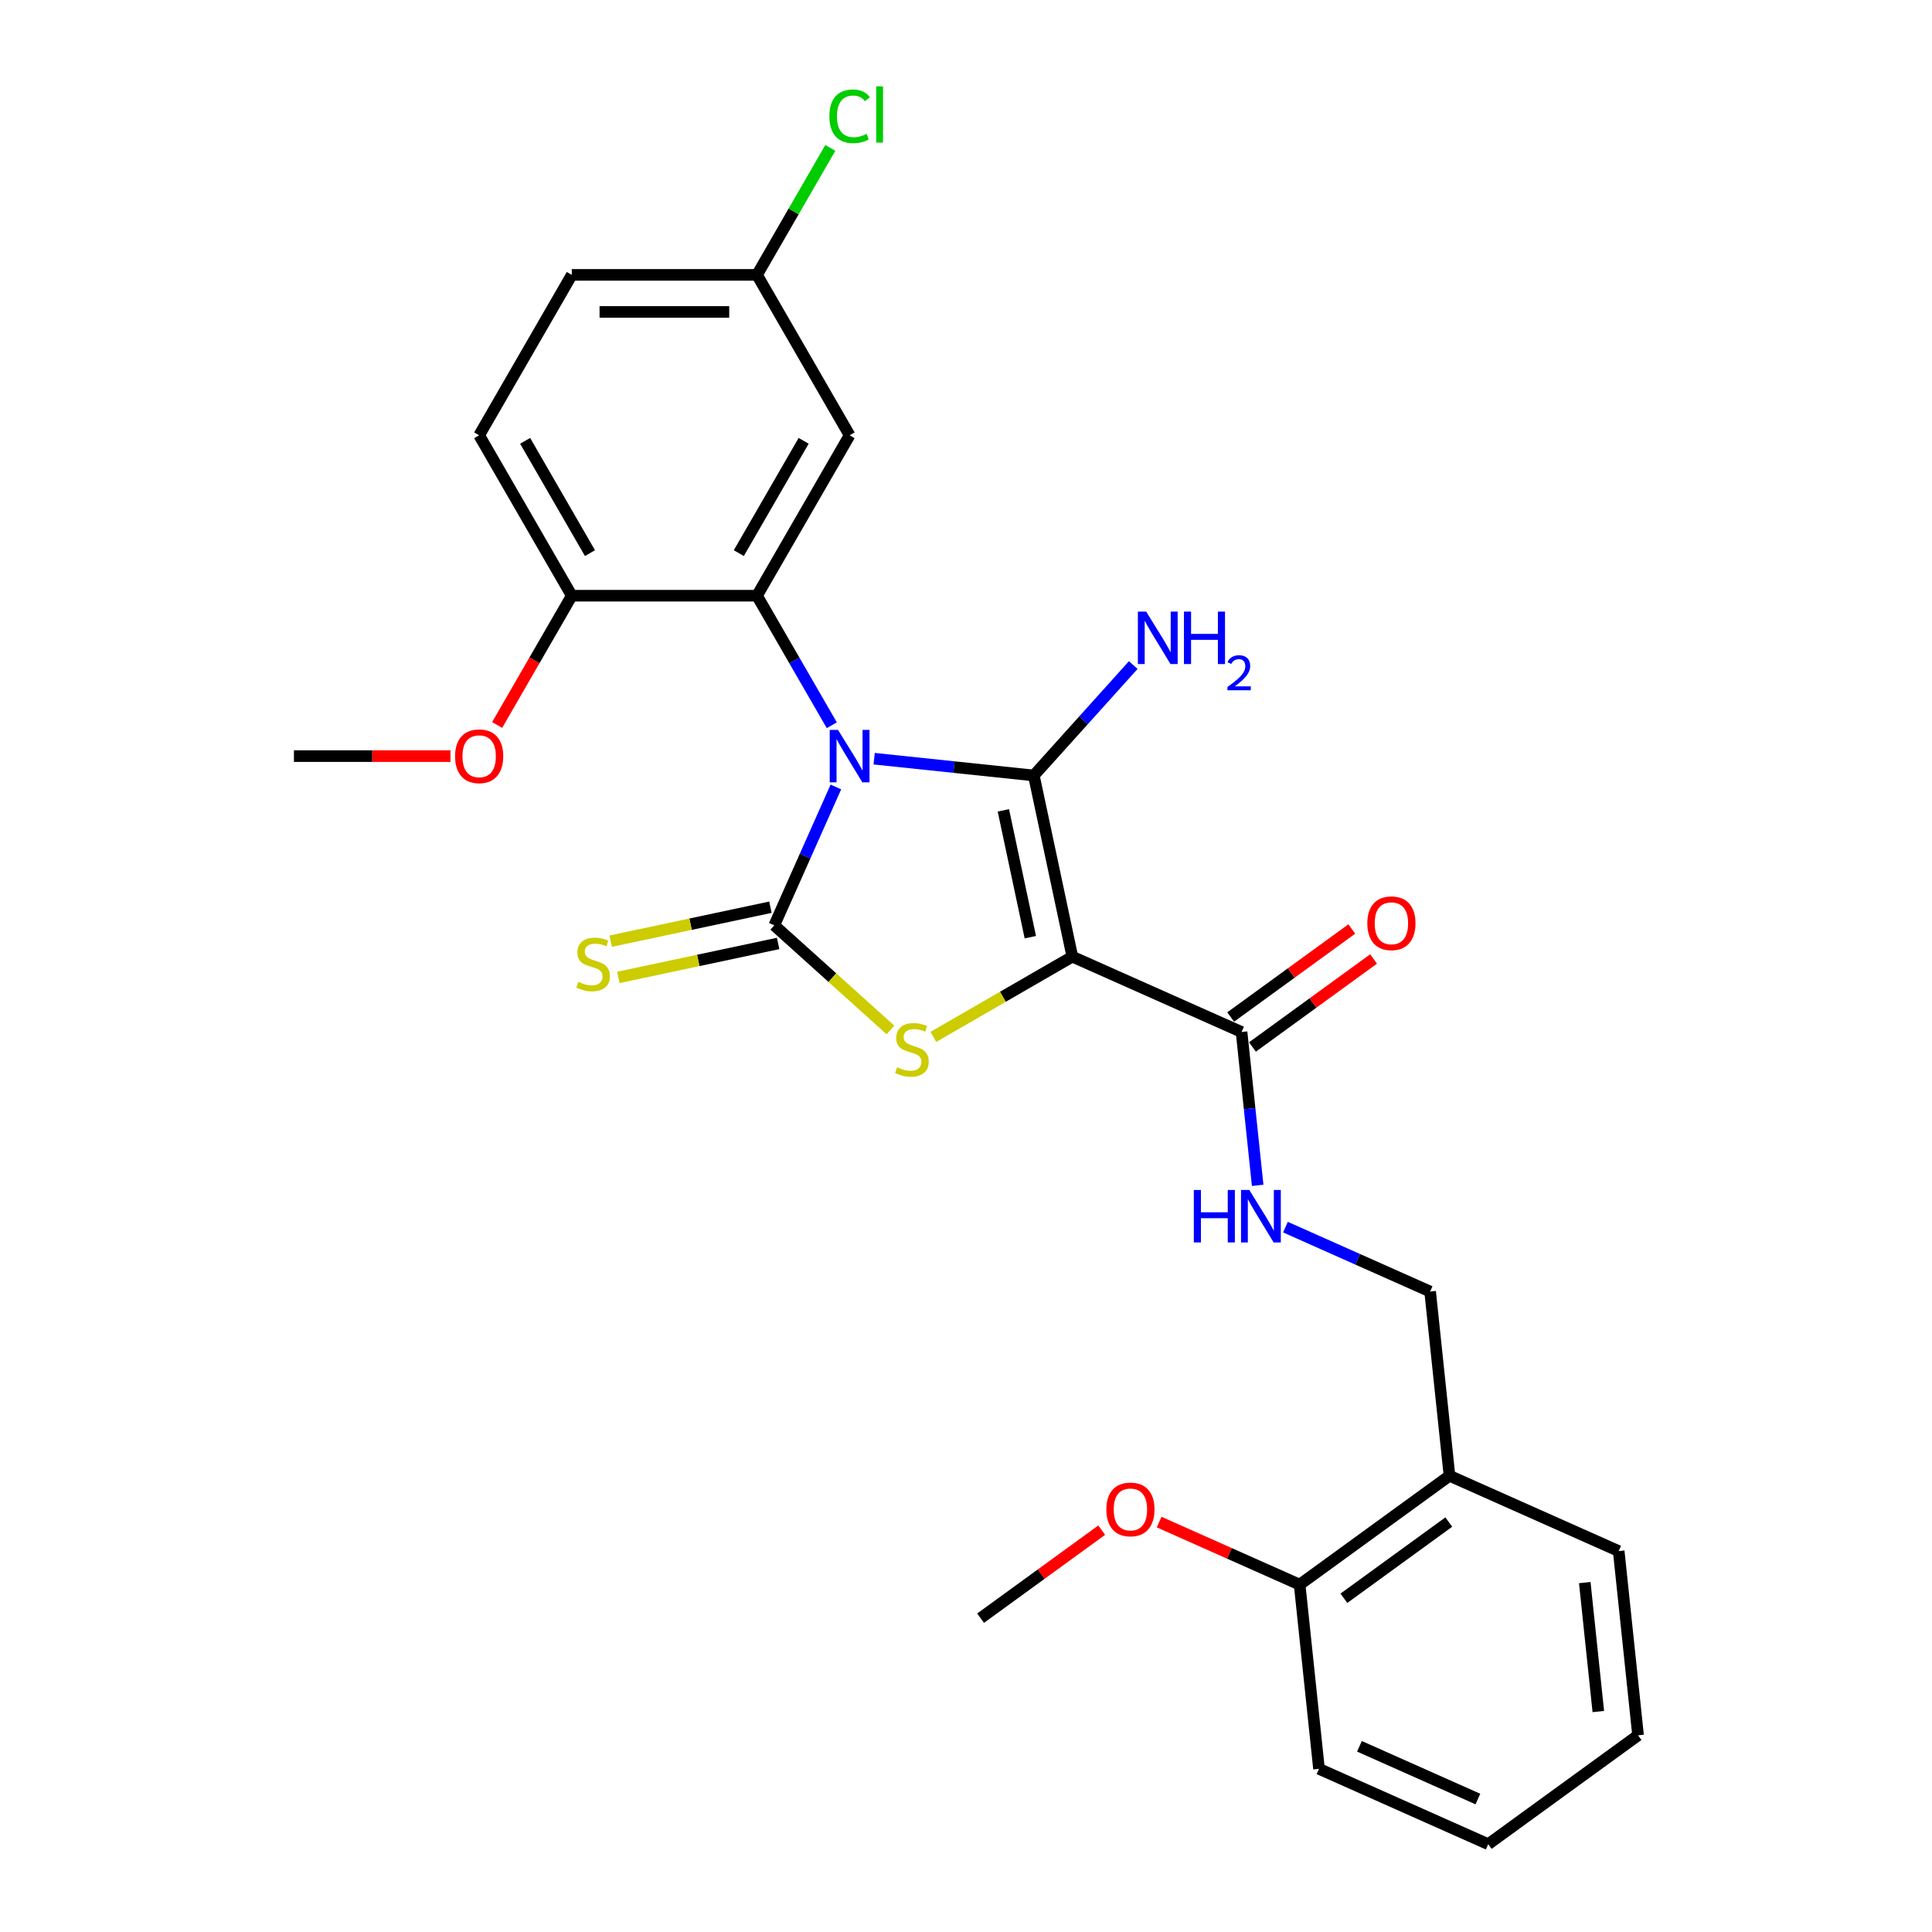 <?xml version='1.0' encoding='iso-8859-1'?>
<svg version='1.1' baseProfile='full'
              xmlns='http://www.w3.org/2000/svg'
                      xmlns:rdkit='http://www.rdkit.org/xml'
                      xmlns:xlink='http://www.w3.org/1999/xlink'
                  xml:space='preserve'
width='1000px' height='1000px' viewBox='0 0 1000 1000'>
<!-- END OF HEADER -->
<rect style='opacity:1.0;fill:#FFFFFF;stroke:none' width='1000' height='1000' x='0' y='0'> </rect>
<path class='bond-0' d='M 452.454,392.699 L 493.781,397.043' style='fill:none;fill-rule:evenodd;stroke:#0000FF;stroke-width:6px;stroke-linecap:butt;stroke-linejoin:miter;stroke-opacity:1' />
<path class='bond-0' d='M 493.781,397.043 L 535.108,401.386' style='fill:none;fill-rule:evenodd;stroke:#000000;stroke-width:6px;stroke-linecap:butt;stroke-linejoin:miter;stroke-opacity:1' />
<path class='bond-2' d='M 432.649,407.337 L 416.707,443.143' style='fill:none;fill-rule:evenodd;stroke:#0000FF;stroke-width:6px;stroke-linecap:butt;stroke-linejoin:miter;stroke-opacity:1' />
<path class='bond-2' d='M 416.707,443.143 L 400.765,478.949' style='fill:none;fill-rule:evenodd;stroke:#000000;stroke-width:6px;stroke-linecap:butt;stroke-linejoin:miter;stroke-opacity:1' />
<path class='bond-4' d='M 430.539,375.393 L 411.181,341.865' style='fill:none;fill-rule:evenodd;stroke:#0000FF;stroke-width:6px;stroke-linecap:butt;stroke-linejoin:miter;stroke-opacity:1' />
<path class='bond-4' d='M 411.181,341.865 L 391.824,308.337' style='fill:none;fill-rule:evenodd;stroke:#000000;stroke-width:6px;stroke-linecap:butt;stroke-linejoin:miter;stroke-opacity:1' />
<path class='bond-1' d='M 535.108,401.386 L 555.041,495.164' style='fill:none;fill-rule:evenodd;stroke:#000000;stroke-width:6px;stroke-linecap:butt;stroke-linejoin:miter;stroke-opacity:1' />
<path class='bond-1' d='M 519.343,419.44 L 533.296,485.084' style='fill:none;fill-rule:evenodd;stroke:#000000;stroke-width:6px;stroke-linecap:butt;stroke-linejoin:miter;stroke-opacity:1' />
<path class='bond-11' d='M 535.108,401.386 L 560.837,372.812' style='fill:none;fill-rule:evenodd;stroke:#000000;stroke-width:6px;stroke-linecap:butt;stroke-linejoin:miter;stroke-opacity:1' />
<path class='bond-11' d='M 560.837,372.812 L 586.566,344.237' style='fill:none;fill-rule:evenodd;stroke:#0000FF;stroke-width:6px;stroke-linecap:butt;stroke-linejoin:miter;stroke-opacity:1' />
<path class='bond-5' d='M 555.041,495.164 L 642.626,534.159' style='fill:none;fill-rule:evenodd;stroke:#000000;stroke-width:6px;stroke-linecap:butt;stroke-linejoin:miter;stroke-opacity:1' />
<path class='bond-27' d='M 555.041,495.164 L 519.078,515.928' style='fill:none;fill-rule:evenodd;stroke:#000000;stroke-width:6px;stroke-linecap:butt;stroke-linejoin:miter;stroke-opacity:1' />
<path class='bond-27' d='M 519.078,515.928 L 483.115,536.691' style='fill:none;fill-rule:evenodd;stroke:#CCCC00;stroke-width:6px;stroke-linecap:butt;stroke-linejoin:miter;stroke-opacity:1' />
<path class='bond-3' d='M 400.765,478.949 L 430.838,506.027' style='fill:none;fill-rule:evenodd;stroke:#000000;stroke-width:6px;stroke-linecap:butt;stroke-linejoin:miter;stroke-opacity:1' />
<path class='bond-3' d='M 430.838,506.027 L 460.911,533.105' style='fill:none;fill-rule:evenodd;stroke:#CCCC00;stroke-width:6px;stroke-linecap:butt;stroke-linejoin:miter;stroke-opacity:1' />
<path class='bond-7' d='M 398.772,469.572 L 357.434,478.358' style='fill:none;fill-rule:evenodd;stroke:#000000;stroke-width:6px;stroke-linecap:butt;stroke-linejoin:miter;stroke-opacity:1' />
<path class='bond-7' d='M 357.434,478.358 L 316.096,487.145' style='fill:none;fill-rule:evenodd;stroke:#CCCC00;stroke-width:6px;stroke-linecap:butt;stroke-linejoin:miter;stroke-opacity:1' />
<path class='bond-7' d='M 402.759,488.327 L 361.421,497.114' style='fill:none;fill-rule:evenodd;stroke:#000000;stroke-width:6px;stroke-linecap:butt;stroke-linejoin:miter;stroke-opacity:1' />
<path class='bond-7' d='M 361.421,497.114 L 320.083,505.9' style='fill:none;fill-rule:evenodd;stroke:#CCCC00;stroke-width:6px;stroke-linecap:butt;stroke-linejoin:miter;stroke-opacity:1' />
<path class='bond-6' d='M 391.824,308.337 L 439.76,225.308' style='fill:none;fill-rule:evenodd;stroke:#000000;stroke-width:6px;stroke-linecap:butt;stroke-linejoin:miter;stroke-opacity:1' />
<path class='bond-6' d='M 382.409,286.295 L 415.964,228.175' style='fill:none;fill-rule:evenodd;stroke:#000000;stroke-width:6px;stroke-linecap:butt;stroke-linejoin:miter;stroke-opacity:1' />
<path class='bond-9' d='M 391.824,308.337 L 295.951,308.337' style='fill:none;fill-rule:evenodd;stroke:#000000;stroke-width:6px;stroke-linecap:butt;stroke-linejoin:miter;stroke-opacity:1' />
<path class='bond-8' d='M 642.626,534.159 L 646.797,573.847' style='fill:none;fill-rule:evenodd;stroke:#000000;stroke-width:6px;stroke-linecap:butt;stroke-linejoin:miter;stroke-opacity:1' />
<path class='bond-8' d='M 646.797,573.847 L 650.968,613.535' style='fill:none;fill-rule:evenodd;stroke:#0000FF;stroke-width:6px;stroke-linecap:butt;stroke-linejoin:miter;stroke-opacity:1' />
<path class='bond-13' d='M 648.261,541.916 L 679.612,519.138' style='fill:none;fill-rule:evenodd;stroke:#000000;stroke-width:6px;stroke-linecap:butt;stroke-linejoin:miter;stroke-opacity:1' />
<path class='bond-13' d='M 679.612,519.138 L 710.963,496.36' style='fill:none;fill-rule:evenodd;stroke:#FF0000;stroke-width:6px;stroke-linecap:butt;stroke-linejoin:miter;stroke-opacity:1' />
<path class='bond-13' d='M 636.99,526.403 L 668.342,503.625' style='fill:none;fill-rule:evenodd;stroke:#000000;stroke-width:6px;stroke-linecap:butt;stroke-linejoin:miter;stroke-opacity:1' />
<path class='bond-13' d='M 668.342,503.625 L 699.693,480.847' style='fill:none;fill-rule:evenodd;stroke:#FF0000;stroke-width:6px;stroke-linecap:butt;stroke-linejoin:miter;stroke-opacity:1' />
<path class='bond-16' d='M 439.76,225.308 L 391.824,142.28' style='fill:none;fill-rule:evenodd;stroke:#000000;stroke-width:6px;stroke-linecap:butt;stroke-linejoin:miter;stroke-opacity:1' />
<path class='bond-12' d='M 665.341,635.159 L 702.786,651.83' style='fill:none;fill-rule:evenodd;stroke:#0000FF;stroke-width:6px;stroke-linecap:butt;stroke-linejoin:miter;stroke-opacity:1' />
<path class='bond-12' d='M 702.786,651.83 L 740.231,668.502' style='fill:none;fill-rule:evenodd;stroke:#000000;stroke-width:6px;stroke-linecap:butt;stroke-linejoin:miter;stroke-opacity:1' />
<path class='bond-15' d='M 295.951,308.337 L 248.014,225.308' style='fill:none;fill-rule:evenodd;stroke:#000000;stroke-width:6px;stroke-linecap:butt;stroke-linejoin:miter;stroke-opacity:1' />
<path class='bond-15' d='M 305.366,286.295 L 271.811,228.175' style='fill:none;fill-rule:evenodd;stroke:#000000;stroke-width:6px;stroke-linecap:butt;stroke-linejoin:miter;stroke-opacity:1' />
<path class='bond-19' d='M 295.951,308.337 L 276.638,341.788' style='fill:none;fill-rule:evenodd;stroke:#000000;stroke-width:6px;stroke-linecap:butt;stroke-linejoin:miter;stroke-opacity:1' />
<path class='bond-19' d='M 276.638,341.788 L 257.325,375.239' style='fill:none;fill-rule:evenodd;stroke:#FF0000;stroke-width:6px;stroke-linecap:butt;stroke-linejoin:miter;stroke-opacity:1' />
<path class='bond-10' d='M 750.253,763.85 L 740.231,668.502' style='fill:none;fill-rule:evenodd;stroke:#000000;stroke-width:6px;stroke-linecap:butt;stroke-linejoin:miter;stroke-opacity:1' />
<path class='bond-14' d='M 750.253,763.85 L 672.69,820.203' style='fill:none;fill-rule:evenodd;stroke:#000000;stroke-width:6px;stroke-linecap:butt;stroke-linejoin:miter;stroke-opacity:1' />
<path class='bond-14' d='M 749.889,787.815 L 695.595,827.262' style='fill:none;fill-rule:evenodd;stroke:#000000;stroke-width:6px;stroke-linecap:butt;stroke-linejoin:miter;stroke-opacity:1' />
<path class='bond-21' d='M 750.253,763.85 L 837.837,802.845' style='fill:none;fill-rule:evenodd;stroke:#000000;stroke-width:6px;stroke-linecap:butt;stroke-linejoin:miter;stroke-opacity:1' />
<path class='bond-20' d='M 672.69,820.203 L 636.328,804.013' style='fill:none;fill-rule:evenodd;stroke:#000000;stroke-width:6px;stroke-linecap:butt;stroke-linejoin:miter;stroke-opacity:1' />
<path class='bond-20' d='M 636.328,804.013 L 599.966,787.824' style='fill:none;fill-rule:evenodd;stroke:#FF0000;stroke-width:6px;stroke-linecap:butt;stroke-linejoin:miter;stroke-opacity:1' />
<path class='bond-22' d='M 672.69,820.203 L 682.711,915.55' style='fill:none;fill-rule:evenodd;stroke:#000000;stroke-width:6px;stroke-linecap:butt;stroke-linejoin:miter;stroke-opacity:1' />
<path class='bond-17' d='M 248.014,225.308 L 295.951,142.28' style='fill:none;fill-rule:evenodd;stroke:#000000;stroke-width:6px;stroke-linecap:butt;stroke-linejoin:miter;stroke-opacity:1' />
<path class='bond-18' d='M 391.824,142.28 L 410.799,109.413' style='fill:none;fill-rule:evenodd;stroke:#000000;stroke-width:6px;stroke-linecap:butt;stroke-linejoin:miter;stroke-opacity:1' />
<path class='bond-18' d='M 410.799,109.413 L 429.775,76.547' style='fill:none;fill-rule:evenodd;stroke:#00CC00;stroke-width:6px;stroke-linecap:butt;stroke-linejoin:miter;stroke-opacity:1' />
<path class='bond-28' d='M 391.824,142.28 L 295.951,142.28' style='fill:none;fill-rule:evenodd;stroke:#000000;stroke-width:6px;stroke-linecap:butt;stroke-linejoin:miter;stroke-opacity:1' />
<path class='bond-28' d='M 377.443,161.454 L 310.332,161.454' style='fill:none;fill-rule:evenodd;stroke:#000000;stroke-width:6px;stroke-linecap:butt;stroke-linejoin:miter;stroke-opacity:1' />
<path class='bond-23' d='M 233.154,391.365 L 192.648,391.365' style='fill:none;fill-rule:evenodd;stroke:#FF0000;stroke-width:6px;stroke-linecap:butt;stroke-linejoin:miter;stroke-opacity:1' />
<path class='bond-23' d='M 192.648,391.365 L 152.142,391.365' style='fill:none;fill-rule:evenodd;stroke:#000000;stroke-width:6px;stroke-linecap:butt;stroke-linejoin:miter;stroke-opacity:1' />
<path class='bond-24' d='M 570.245,792.004 L 538.894,814.782' style='fill:none;fill-rule:evenodd;stroke:#FF0000;stroke-width:6px;stroke-linecap:butt;stroke-linejoin:miter;stroke-opacity:1' />
<path class='bond-24' d='M 538.894,814.782 L 507.543,837.56' style='fill:none;fill-rule:evenodd;stroke:#000000;stroke-width:6px;stroke-linecap:butt;stroke-linejoin:miter;stroke-opacity:1' />
<path class='bond-25' d='M 837.837,802.845 L 847.858,898.193' style='fill:none;fill-rule:evenodd;stroke:#000000;stroke-width:6px;stroke-linecap:butt;stroke-linejoin:miter;stroke-opacity:1' />
<path class='bond-25' d='M 820.271,819.151 L 827.286,885.895' style='fill:none;fill-rule:evenodd;stroke:#000000;stroke-width:6px;stroke-linecap:butt;stroke-linejoin:miter;stroke-opacity:1' />
<path class='bond-29' d='M 682.711,915.55 L 770.296,954.545' style='fill:none;fill-rule:evenodd;stroke:#000000;stroke-width:6px;stroke-linecap:butt;stroke-linejoin:miter;stroke-opacity:1' />
<path class='bond-29' d='M 703.648,903.883 L 764.957,931.179' style='fill:none;fill-rule:evenodd;stroke:#000000;stroke-width:6px;stroke-linecap:butt;stroke-linejoin:miter;stroke-opacity:1' />
<path class='bond-26' d='M 847.858,898.193 L 770.296,954.545' style='fill:none;fill-rule:evenodd;stroke:#000000;stroke-width:6px;stroke-linecap:butt;stroke-linejoin:miter;stroke-opacity:1' />
<path  class='atom-0' d='M 433.759 377.789
L 442.656 392.17
Q 443.538 393.589, 444.957 396.159
Q 446.376 398.728, 446.452 398.881
L 446.452 377.789
L 450.057 377.789
L 450.057 404.941
L 446.337 404.941
L 436.788 389.217
Q 435.676 387.377, 434.487 385.268
Q 433.337 383.158, 432.992 382.506
L 432.992 404.941
L 429.464 404.941
L 429.464 377.789
L 433.759 377.789
' fill='#0000FF'/>
<path  class='atom-4' d='M 464.343 552.42
Q 464.65 552.535, 465.915 553.072
Q 467.181 553.609, 468.561 553.954
Q 469.98 554.26, 471.361 554.26
Q 473.93 554.26, 475.426 553.033
Q 476.922 551.768, 476.922 549.582
Q 476.922 548.086, 476.155 547.166
Q 475.426 546.245, 474.275 545.747
Q 473.125 545.248, 471.207 544.673
Q 468.791 543.945, 467.334 543.254
Q 465.915 542.564, 464.88 541.107
Q 463.883 539.649, 463.883 537.195
Q 463.883 533.782, 466.184 531.673
Q 468.523 529.564, 473.125 529.564
Q 476.27 529.564, 479.836 531.059
L 478.954 534.012
Q 475.694 532.67, 473.24 532.67
Q 470.594 532.67, 469.137 533.782
Q 467.679 534.856, 467.718 536.735
Q 467.718 538.192, 468.446 539.074
Q 469.213 539.956, 470.287 540.455
Q 471.399 540.953, 473.24 541.529
Q 475.694 542.296, 477.152 543.063
Q 478.609 543.829, 479.644 545.402
Q 480.718 546.936, 480.718 549.582
Q 480.718 553.34, 478.187 555.373
Q 475.694 557.367, 471.514 557.367
Q 469.098 557.367, 467.258 556.83
Q 465.455 556.331, 463.308 555.449
L 464.343 552.42
' fill='#CCCC00'/>
<path  class='atom-8' d='M 299.318 508.201
Q 299.624 508.316, 300.89 508.853
Q 302.155 509.39, 303.536 509.735
Q 304.955 510.042, 306.336 510.042
Q 308.905 510.042, 310.401 508.815
Q 311.896 507.549, 311.896 505.363
Q 311.896 503.868, 311.129 502.947
Q 310.401 502.027, 309.25 501.529
Q 308.1 501.03, 306.182 500.455
Q 303.766 499.726, 302.309 499.036
Q 300.89 498.346, 299.854 496.888
Q 298.857 495.431, 298.857 492.977
Q 298.857 489.564, 301.158 487.454
Q 303.498 485.345, 308.1 485.345
Q 311.244 485.345, 314.811 486.841
L 313.929 489.794
Q 310.669 488.451, 308.215 488.451
Q 305.569 488.451, 304.111 489.564
Q 302.654 490.637, 302.692 492.516
Q 302.692 493.974, 303.421 494.856
Q 304.188 495.738, 305.262 496.236
Q 306.374 496.735, 308.215 497.31
Q 310.669 498.077, 312.126 498.844
Q 313.583 499.611, 314.619 501.183
Q 315.693 502.717, 315.693 505.363
Q 315.693 509.122, 313.162 511.154
Q 310.669 513.148, 306.489 513.148
Q 304.073 513.148, 302.232 512.611
Q 300.43 512.113, 298.282 511.231
L 299.318 508.201
' fill='#CCCC00'/>
<path  class='atom-9' d='M 617.922 615.932
L 621.603 615.932
L 621.603 627.475
L 635.486 627.475
L 635.486 615.932
L 639.167 615.932
L 639.167 643.083
L 635.486 643.083
L 635.486 630.543
L 621.603 630.543
L 621.603 643.083
L 617.922 643.083
L 617.922 615.932
' fill='#0000FF'/>
<path  class='atom-9' d='M 646.645 615.932
L 655.542 630.313
Q 656.424 631.731, 657.843 634.301
Q 659.262 636.87, 659.339 637.024
L 659.339 615.932
L 662.944 615.932
L 662.944 643.083
L 659.224 643.083
L 649.675 627.36
Q 648.563 625.519, 647.374 623.41
Q 646.223 621.3, 645.878 620.649
L 645.878 643.083
L 642.35 643.083
L 642.35 615.932
L 646.645 615.932
' fill='#0000FF'/>
<path  class='atom-12' d='M 593.258 316.563
L 602.155 330.944
Q 603.037 332.363, 604.456 334.933
Q 605.875 337.502, 605.952 337.655
L 605.952 316.563
L 609.556 316.563
L 609.556 343.715
L 605.837 343.715
L 596.288 327.991
Q 595.175 326.151, 593.987 324.041
Q 592.836 321.932, 592.491 321.28
L 592.491 343.715
L 588.963 343.715
L 588.963 316.563
L 593.258 316.563
' fill='#0000FF'/>
<path  class='atom-12' d='M 612.816 316.563
L 616.498 316.563
L 616.498 328.107
L 630.38 328.107
L 630.38 316.563
L 634.062 316.563
L 634.062 343.715
L 630.38 343.715
L 630.38 331.174
L 616.498 331.174
L 616.498 343.715
L 612.816 343.715
L 612.816 316.563
' fill='#0000FF'/>
<path  class='atom-12' d='M 635.378 342.762
Q 636.036 341.066, 637.605 340.13
Q 639.174 339.168, 641.351 339.168
Q 644.059 339.168, 645.578 340.636
Q 647.096 342.104, 647.096 344.711
Q 647.096 347.369, 645.122 349.849
Q 643.173 352.329, 639.124 355.265
L 647.4 355.265
L 647.4 357.29
L 635.327 357.29
L 635.327 355.594
Q 638.668 353.215, 640.642 351.444
Q 642.642 349.672, 643.604 348.077
Q 644.565 346.483, 644.565 344.837
Q 644.565 343.116, 643.705 342.155
Q 642.844 341.193, 641.351 341.193
Q 639.908 341.193, 638.946 341.775
Q 637.985 342.357, 637.301 343.648
L 635.378 342.762
' fill='#0000FF'/>
<path  class='atom-14' d='M 707.725 477.883
Q 707.725 471.364, 710.946 467.721
Q 714.168 464.078, 720.188 464.078
Q 726.209 464.078, 729.431 467.721
Q 732.652 471.364, 732.652 477.883
Q 732.652 484.479, 729.392 488.238
Q 726.132 491.958, 720.188 491.958
Q 714.206 491.958, 710.946 488.238
Q 707.725 484.518, 707.725 477.883
M 720.188 488.89
Q 724.33 488.89, 726.554 486.128
Q 728.817 483.329, 728.817 477.883
Q 728.817 472.553, 726.554 469.868
Q 724.33 467.146, 720.188 467.146
Q 716.047 467.146, 713.784 469.83
Q 711.56 472.515, 711.56 477.883
Q 711.56 483.367, 713.784 486.128
Q 716.047 488.89, 720.188 488.89
' fill='#FF0000'/>
<path  class='atom-19' d='M 429.291 60.191
Q 429.291 53.441, 432.436 49.913
Q 435.619 46.347, 441.639 46.347
Q 447.238 46.347, 450.23 50.297
L 447.699 52.368
Q 445.513 49.492, 441.639 49.492
Q 437.536 49.492, 435.35 52.253
Q 433.203 54.975, 433.203 60.191
Q 433.203 65.56, 435.427 68.321
Q 437.69 71.082, 442.061 71.082
Q 445.053 71.082, 448.542 69.28
L 449.616 72.156
Q 448.197 73.076, 446.05 73.613
Q 443.902 74.15, 441.524 74.15
Q 435.619 74.15, 432.436 70.545
Q 429.291 66.94, 429.291 60.191
' fill='#00CC00'/>
<path  class='atom-19' d='M 453.528 44.698
L 457.056 44.698
L 457.056 73.805
L 453.528 73.805
L 453.528 44.698
' fill='#00CC00'/>
<path  class='atom-20' d='M 235.551 391.442
Q 235.551 384.922, 238.772 381.279
Q 241.994 377.636, 248.014 377.636
Q 254.035 377.636, 257.257 381.279
Q 260.478 384.922, 260.478 391.442
Q 260.478 398.038, 257.218 401.796
Q 253.959 405.516, 248.014 405.516
Q 242.032 405.516, 238.772 401.796
Q 235.551 398.076, 235.551 391.442
M 248.014 402.448
Q 252.156 402.448, 254.38 399.687
Q 256.643 396.887, 256.643 391.442
Q 256.643 386.111, 254.38 383.427
Q 252.156 380.704, 248.014 380.704
Q 243.873 380.704, 241.61 383.388
Q 239.386 386.073, 239.386 391.442
Q 239.386 396.926, 241.61 399.687
Q 243.873 402.448, 248.014 402.448
' fill='#FF0000'/>
<path  class='atom-21' d='M 572.642 781.284
Q 572.642 774.765, 575.863 771.122
Q 579.085 767.479, 585.106 767.479
Q 591.126 767.479, 594.348 771.122
Q 597.569 774.765, 597.569 781.284
Q 597.569 787.88, 594.309 791.639
Q 591.05 795.358, 585.106 795.358
Q 579.123 795.358, 575.863 791.639
Q 572.642 787.919, 572.642 781.284
M 585.106 792.291
Q 589.247 792.291, 591.472 789.529
Q 593.734 786.73, 593.734 781.284
Q 593.734 775.954, 591.472 773.269
Q 589.247 770.547, 585.106 770.547
Q 580.964 770.547, 578.701 773.231
Q 576.477 775.915, 576.477 781.284
Q 576.477 786.768, 578.701 789.529
Q 580.964 792.291, 585.106 792.291
' fill='#FF0000'/>
</svg>
